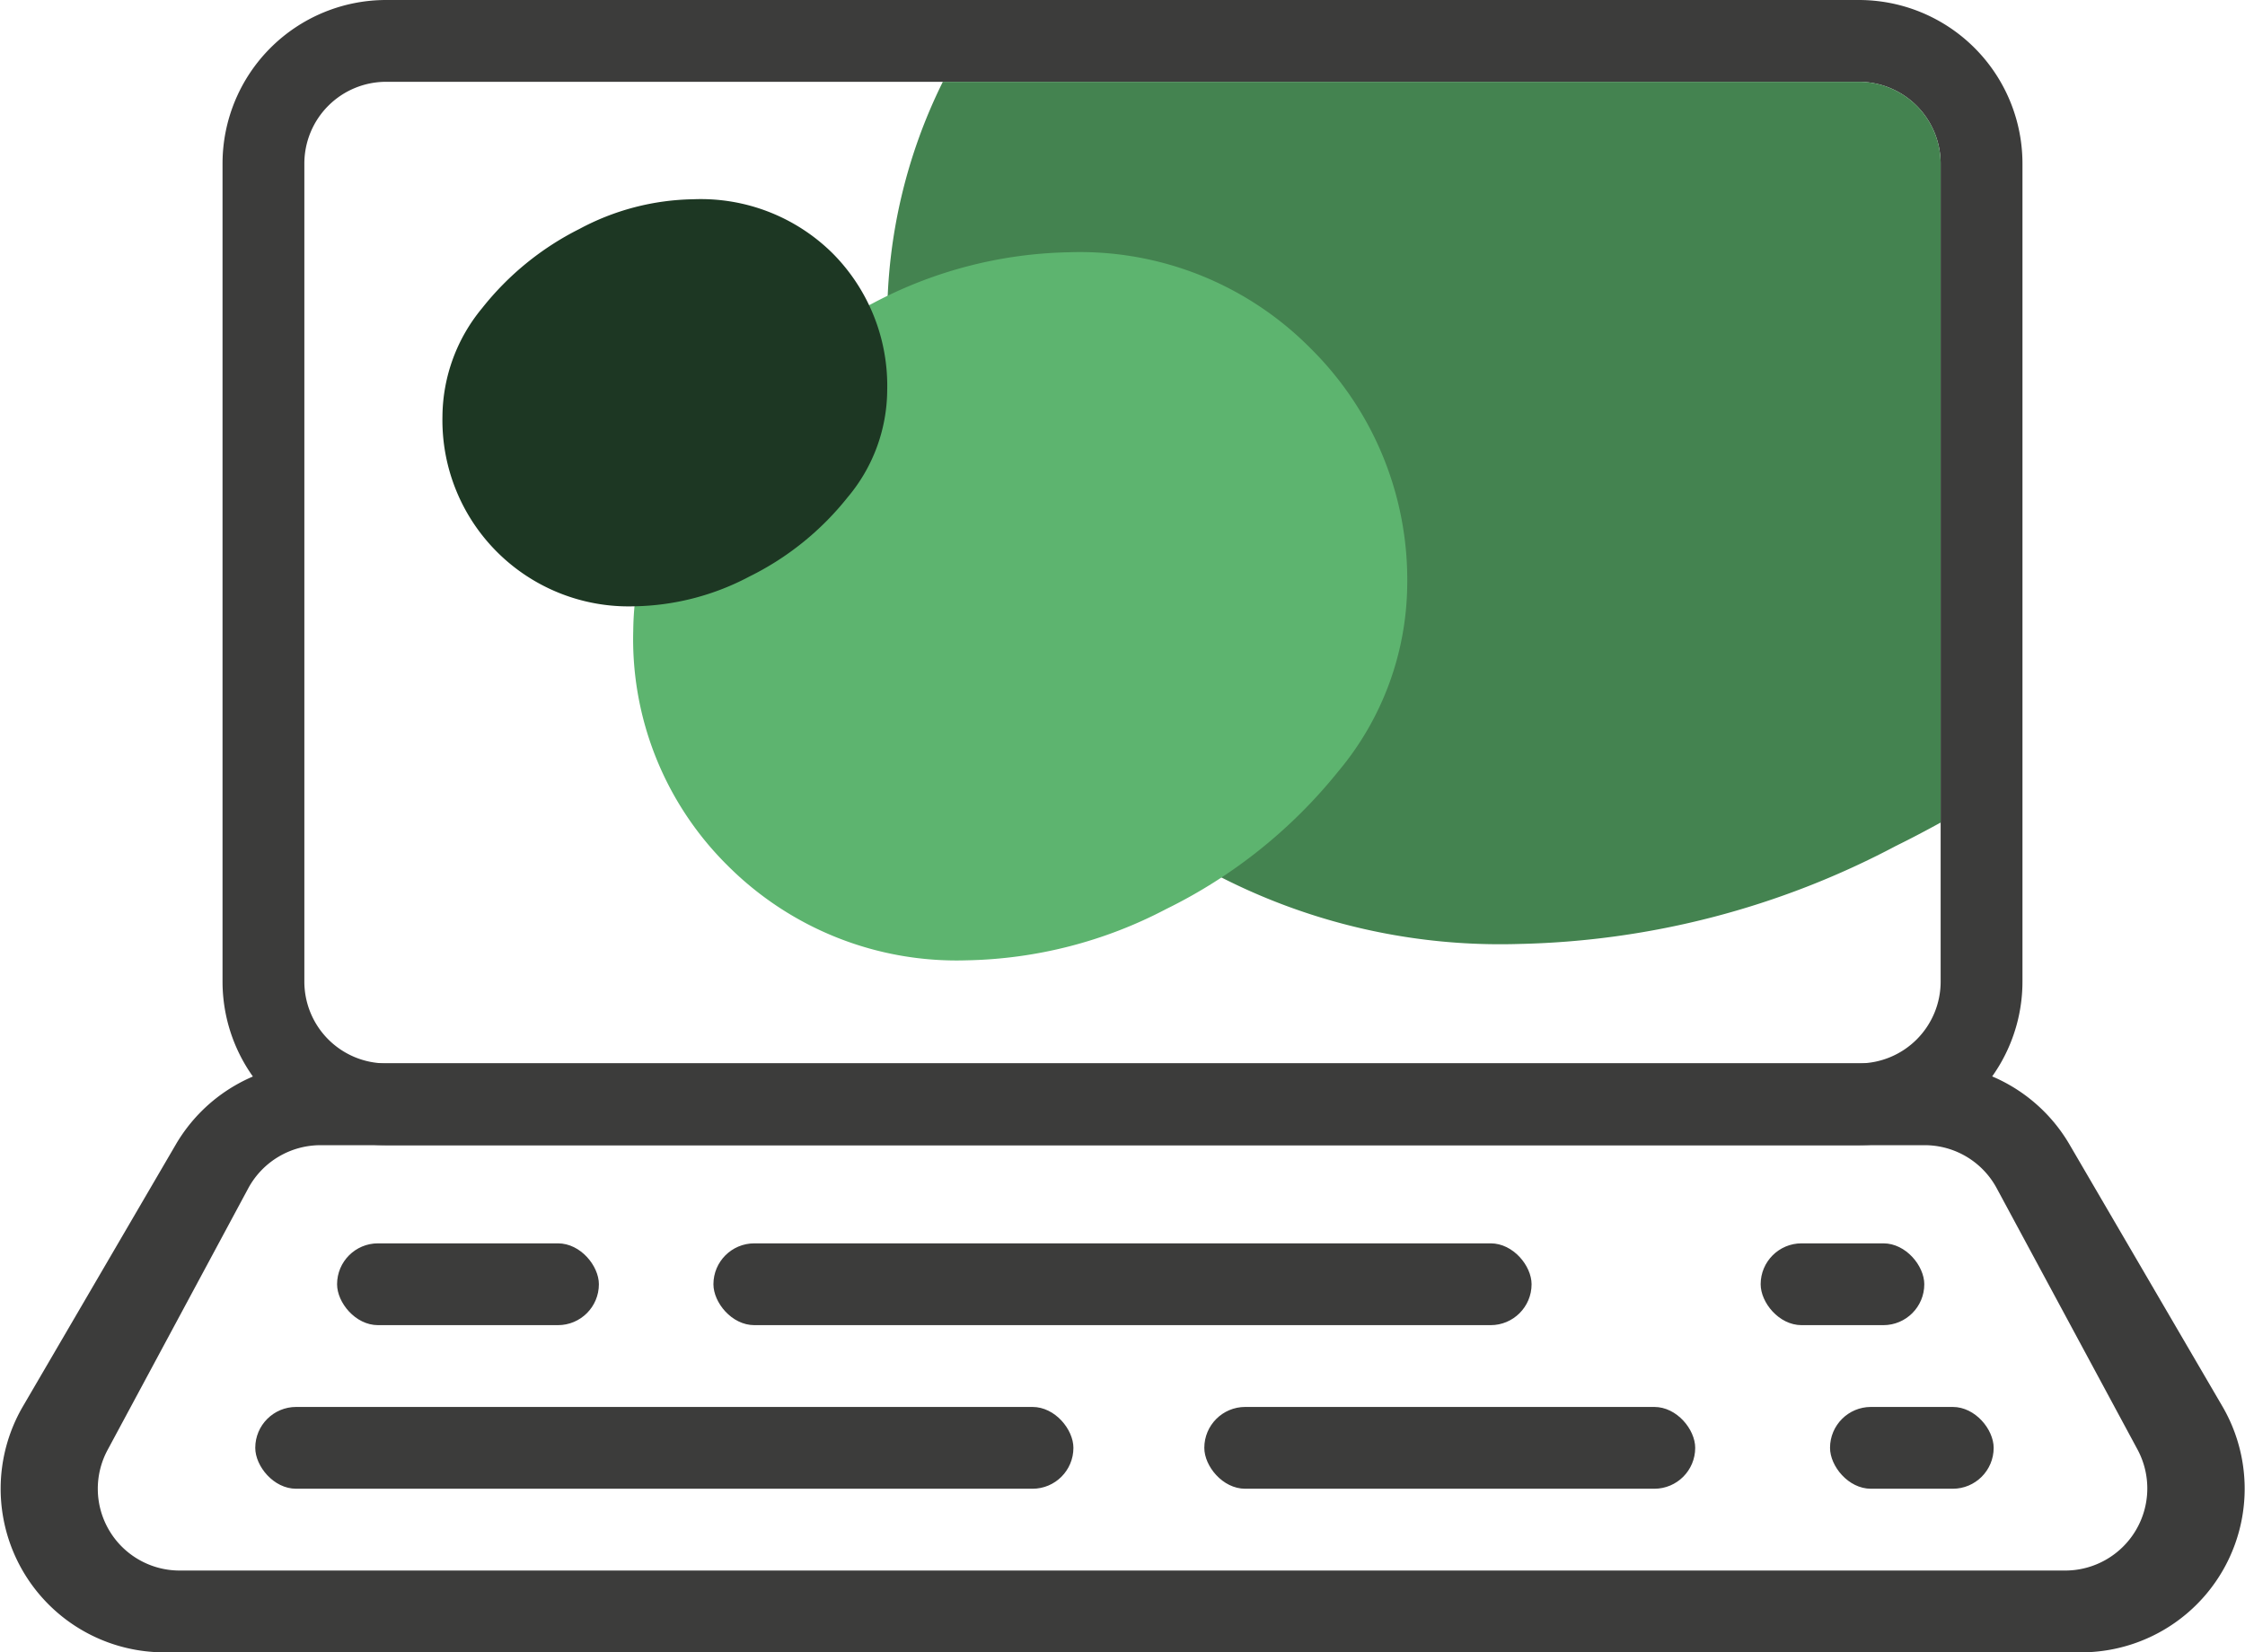 <svg xmlns="http://www.w3.org/2000/svg" viewBox="0 0 68.6 50.5"><defs><style>.cls-1{fill:#3c3c3b;}.cls-2{fill:#448350;}.cls-3{fill:#5db46f;}.cls-4{fill:#1d3723;}</style></defs><g id="Calque_2" data-name="Calque 2"><g id="Mode_Isolation" data-name="Mode Isolation"><path class="cls-1" d="M56.8,35h-45a5,5,0,0,1-5-5V5a5,5,0,0,1,5-5h45a5,5,0,0,1,5,5V30A5,5,0,0,1,56.8,35Zm2.5-5V5a2.5,2.5,0,0,0-2.5-2.5h-45A2.5,2.5,0,0,0,9.3,5V30a2.5,2.5,0,0,0,2.5,2.5h45A2.5,2.5,0,0,0,59.3,30Z"/><path class="cls-1" d="M63.6,50.5H5A5,5,0,0,1,.69,43l4.67-8A5,5,0,0,1,9.67,32.5H58.93A5,5,0,0,1,63.25,35l4.67,8A5,5,0,0,1,63.6,50.5Zm1.72-6.19-4.31-8A2.5,2.5,0,0,0,58.81,35H9.8a2.51,2.51,0,0,0-2.21,1.31l-4.3,8A2.5,2.5,0,0,0,5.49,48H63.12A2.51,2.51,0,0,0,65.32,44.31Z"/><rect class="cls-1" x="10.3" y="38" width="8" height="2.5" rx="1.25"/><rect class="cls-1" x="21.8" y="38" width="25" height="2.5" rx="1.25"/><rect class="cls-1" x="53.8" y="38" width="5" height="2.5" rx="1.25"/><rect class="cls-1" x="7.8" y="43" width="25" height="2.5" rx="1.25"/><rect class="cls-1" x="36.8" y="43" width="15" height="2.5" rx="1.25"/><rect class="cls-1" x="55.92" y="43" width="5" height="2.5" rx="1.25"/><path class="cls-2" d="M59.3,5V25.14c-.44.24-.89.48-1.36.71a25.74,25.74,0,0,1-11.53,3,18.78,18.78,0,0,1-13.83-5.47A18.49,18.49,0,0,1,27.11,9.74a16.3,16.3,0,0,1,1.7-7.24h28A2.5,2.5,0,0,1,59.3,5Z"/><path class="cls-3" d="M40.05,10.65A9.94,9.94,0,0,1,43,17.9a9,9,0,0,1-2.11,5.68,15.5,15.5,0,0,1-5.25,4.2,13.65,13.65,0,0,1-6.1,1.57,9.89,9.89,0,0,1-7.3-2.89,9.73,9.73,0,0,1-2.89-7.19,9.14,9.14,0,0,1,2.1-5.73,15.39,15.39,0,0,1,5.2-4.26,13.3,13.3,0,0,1,6-1.57A9.91,9.91,0,0,1,40.05,10.65Z"/><path class="cls-4" d="M25.45,7.75a5.74,5.74,0,0,1,1.66,4.18A5.12,5.12,0,0,1,25.9,15.2a8.81,8.81,0,0,1-3,2.42,7.77,7.77,0,0,1-3.51.91,5.69,5.69,0,0,1-5.87-5.81,5.24,5.24,0,0,1,1.21-3.3A8.83,8.83,0,0,1,17.7,7a7.59,7.59,0,0,1,3.48-.91A5.72,5.72,0,0,1,25.45,7.75Z"/></g></g></svg>